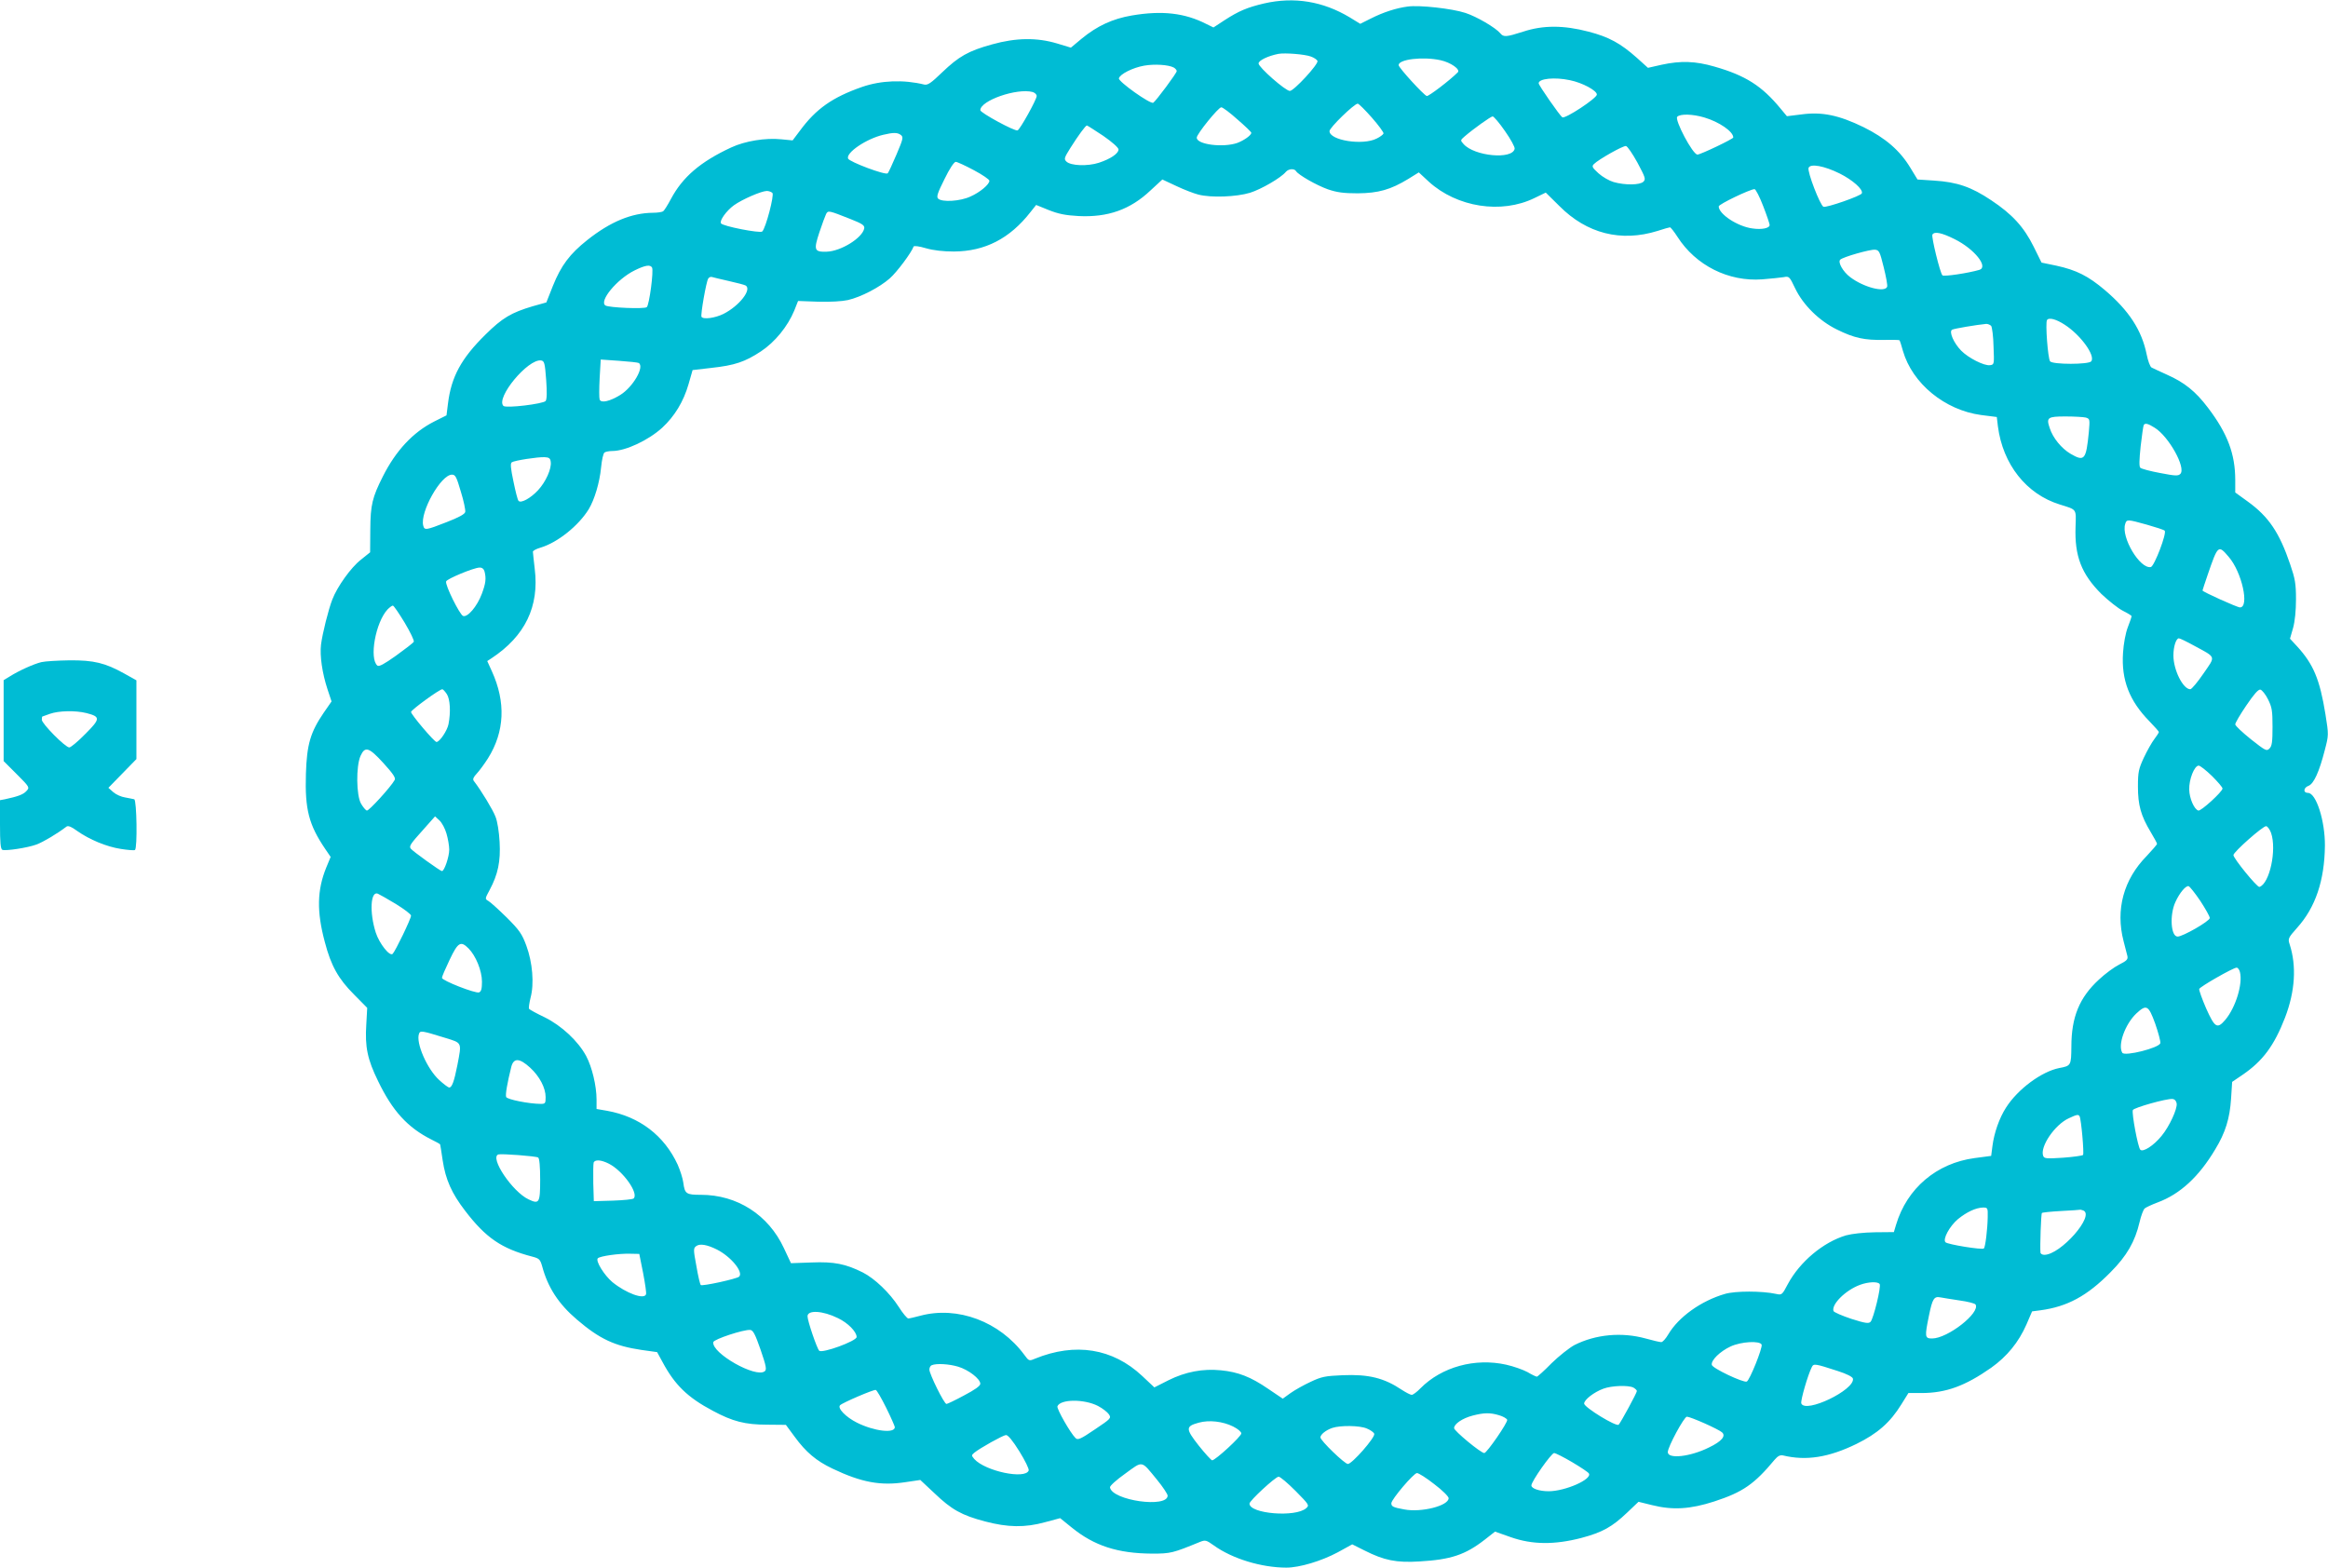 <?xml version="1.0" standalone="no"?>
<!DOCTYPE svg PUBLIC "-//W3C//DTD SVG 20010904//EN"
 "http://www.w3.org/TR/2001/REC-SVG-20010904/DTD/svg10.dtd">
<svg version="1.0" xmlns="http://www.w3.org/2000/svg"
 width="1280pt" height="862pt" viewBox="0 0 1280 862"
 preserveAspectRatio="xMidYMid meet">
<g transform="translate(0,862) scale(0.1,-0.1)"
fill="#00bcd4" stroke="none">
<path d="M6950 8601 c-93 -22 -138 -41 -217 -92 l-61 -40 -39 19 c-119 61
-244 75 -409 47 -107 -18 -192 -58 -276 -127 l-60 -50 -76 23 c-110 33 -225
32 -357 -5 -131 -36 -183 -66 -275 -154 -61 -59 -79 -71 -98 -67 -114 28 -238
23 -342 -13 -163 -57 -253 -120 -342 -241 l-40 -53 -62 6 c-86 9 -199 -9 -276
-45 -170 -79 -267 -163 -331 -283 -18 -34 -37 -64 -43 -68 -6 -4 -31 -8 -56
-8 -117 -1 -234 -49 -361 -150 -96 -76 -144 -140 -189 -252 l-36 -91 -75 -21
c-118 -35 -167 -64 -260 -156 -133 -131 -188 -232 -206 -380 l-8 -64 -68 -34
c-116 -59 -210 -159 -282 -302 -58 -115 -68 -156 -69 -291 l-1 -126 -51 -41
c-54 -42 -130 -148 -157 -219 -21 -54 -54 -185 -62 -248 -7 -60 6 -155 36
-246 l22 -66 -43 -62 c-73 -107 -93 -174 -98 -336 -6 -196 16 -280 106 -413
l30 -44 -24 -58 c-51 -125 -53 -243 -8 -410 34 -131 75 -203 160 -288 l73 -74
-5 -91 c-8 -123 6 -192 65 -312 79 -164 162 -255 293 -321 27 -13 48 -25 48
-27 1 -1 7 -41 14 -88 16 -106 50 -181 122 -275 115 -151 202 -210 371 -254
38 -10 43 -15 54 -53 31 -116 90 -207 191 -293 125 -107 207 -145 355 -167
l86 -12 30 -55 c67 -125 137 -194 277 -268 108 -58 177 -76 298 -76 l103 -1
48 -65 c62 -85 119 -133 207 -175 161 -77 267 -96 403 -75 l81 12 78 -73 c94
-90 149 -121 278 -155 125 -33 219 -35 331 -4 l82 22 63 -51 c124 -101 253
-143 443 -144 102 0 113 3 262 64 30 12 35 11 77 -19 101 -73 262 -122 399
-122 72 0 192 36 282 84 l80 44 68 -34 c107 -54 174 -68 302 -60 172 10 251
36 359 120 l56 44 88 -31 c117 -41 239 -42 386 -4 117 31 170 61 253 140 l62
59 73 -18 c115 -29 211 -23 344 20 156 51 219 94 332 230 17 20 30 26 45 23
128 -31 252 -11 404 63 116 57 186 118 248 219 l38 61 71 0 c136 0 241 39 384
139 87 62 151 140 194 238 l31 72 46 6 c148 20 257 79 385 209 90 90 135 169
160 276 8 35 21 69 28 75 7 6 39 21 71 33 124 46 227 141 317 292 56 92 80
170 87 278 l6 93 56 38 c112 76 175 161 235 316 55 144 64 283 25 403 -10 30
-8 35 41 90 101 112 151 260 153 452 1 136 -48 290 -93 290 -28 0 -25 29 3 39
29 11 59 78 89 195 22 84 22 85 4 198 -31 192 -66 276 -157 375 l-38 41 17 59
c10 36 16 95 16 158 0 86 -5 113 -32 192 -59 174 -118 262 -233 345 l-69 50 0
68 c0 143 -42 256 -150 398 -68 90 -129 139 -226 182 -38 17 -76 35 -84 39 -8
4 -20 37 -27 72 -27 133 -97 241 -230 354 -91 77 -156 110 -266 134 l-82 17
-43 87 c-54 109 -118 179 -234 256 -109 73 -187 100 -314 108 l-91 6 -39 64
c-58 96 -137 164 -258 224 -136 66 -228 85 -340 70 l-81 -10 -35 42 c-102 124
-192 182 -364 231 -104 30 -184 33 -290 10 l-75 -17 -61 55 c-90 80 -154 115
-266 144 -137 36 -250 36 -359 0 -94 -30 -108 -31 -126 -9 -26 31 -130 92
-192 112 -73 24 -253 44 -317 35 -62 -8 -134 -31 -203 -66 l-58 -29 -57 35
c-148 89 -306 115 -472 77z m258 -292 c17 -6 33 -17 36 -24 6 -18 -130 -165
-152 -165 -24 0 -172 130 -172 151 0 17 53 42 110 53 36 6 143 -2 178 -15z
m712 -20 c56 -12 112 -51 95 -67 -46 -46 -160 -132 -170 -130 -16 4 -155 156
-155 170 0 32 133 48 230 27z m-1467 -40 c9 -5 17 -14 17 -20 0 -11 -114 -164
-129 -174 -16 -9 -192 116 -189 134 5 23 76 59 139 70 57 10 133 5 162 -10z
m2179 -70 c69 -14 148 -57 148 -79 0 -20 -174 -135 -190 -125 -13 8 -130 176
-130 187 0 26 88 35 172 17z m-2954 -65 c12 -4 22 -13 22 -22 0 -19 -91 -183
-105 -189 -16 -6 -205 97 -205 111 0 53 201 123 288 100z m1865 -141 c37 -42
66 -82 64 -87 -2 -6 -19 -19 -38 -28 -76 -39 -259 -10 -259 41 0 19 135 150
155 151 6 0 41 -35 78 -77z m-739 -10 c42 -36 76 -69 76 -73 0 -14 -40 -42
-77 -56 -78 -27 -223 -9 -223 29 0 20 119 167 135 167 8 0 48 -30 89 -67z
m2567 11 c81 -24 159 -77 159 -110 0 -8 -180 -94 -197 -94 -26 0 -127 192
-111 208 17 17 85 15 149 -4z m-1096 -75 c31 -44 55 -88 53 -97 -12 -61 -222
-41 -281 26 -18 20 -18 21 5 41 51 44 144 110 155 111 6 0 37 -36 68 -81z
m-2209 -26 c49 -34 84 -65 84 -75 0 -22 -44 -52 -108 -73 -62 -20 -155 -17
-179 7 -14 14 -11 21 22 74 44 70 84 124 91 124 3 0 43 -26 90 -57z m-1113 5
c15 -12 13 -21 -24 -108 -22 -52 -44 -99 -48 -103 -12 -12 -211 63 -218 81
-13 32 100 109 194 131 55 13 77 13 96 -1z m4050 -152 c43 -81 47 -91 33 -105
-19 -19 -101 -20 -164 -2 -24 7 -61 28 -83 48 -35 32 -38 38 -25 51 26 26 161
102 176 99 8 -1 36 -42 63 -91z m-3648 -42 c47 -25 85 -51 85 -58 0 -20 -52
-64 -105 -87 -56 -26 -156 -32 -177 -11 -10 10 -3 31 35 107 28 58 53 95 62
95 8 0 53 -21 100 -46z m4760 -18 c70 -35 130 -87 122 -109 -4 -14 -194 -80
-211 -74 -18 7 -90 193 -82 214 10 25 86 11 171 -31z m-2989 13 c13 -21 113
-78 175 -100 50 -17 86 -22 164 -22 114 1 181 20 278 79 l58 36 55 -51 c155
-141 399 -179 581 -90 l62 30 75 -74 c151 -152 339 -199 539 -137 34 11 65 20
69 20 4 0 23 -24 41 -52 101 -158 281 -248 467 -234 47 4 99 9 117 12 30 6 32
4 63 -61 44 -92 132 -179 230 -227 95 -47 152 -59 257 -57 46 1 85 0 87 -2 2
-2 11 -29 19 -59 52 -179 230 -325 429 -352 l87 -11 6 -51 c27 -209 156 -373
340 -430 96 -30 90 -22 87 -122 -6 -161 32 -260 142 -370 40 -38 93 -80 119
-93 26 -13 47 -26 47 -29 0 -4 -9 -32 -21 -62 -12 -31 -23 -90 -26 -140 -10
-149 35 -264 145 -376 28 -29 52 -56 52 -59 0 -4 -11 -21 -24 -38 -14 -18 -40
-64 -58 -102 -29 -63 -33 -79 -33 -160 0 -102 16 -160 70 -250 19 -32 35 -61
35 -65 0 -4 -26 -34 -57 -67 -127 -129 -172 -295 -127 -468 8 -33 18 -70 21
-82 4 -18 -3 -26 -45 -47 -28 -14 -78 -51 -111 -82 -108 -99 -152 -207 -152
-369 -1 -104 -2 -106 -67 -118 -96 -19 -227 -115 -292 -217 -37 -57 -66 -140
-75 -212 l-7 -54 -91 -12 c-209 -28 -372 -166 -432 -367 l-12 -40 -104 -1
c-63 -1 -126 -8 -159 -17 -125 -37 -254 -145 -320 -268 -31 -59 -33 -61 -64
-54 -78 17 -225 17 -282 0 -131 -38 -255 -127 -311 -222 -14 -24 -31 -43 -39
-43 -8 0 -47 9 -86 20 -131 36 -274 23 -391 -36 -28 -15 -85 -60 -126 -100
-40 -41 -77 -74 -81 -74 -4 0 -28 11 -51 25 -24 13 -77 32 -118 41 -171 38
-354 -12 -471 -130 -19 -20 -41 -36 -48 -36 -7 0 -32 13 -55 28 -97 65 -182
86 -325 80 -95 -4 -116 -8 -175 -36 -37 -17 -87 -45 -111 -62 l-43 -31 -80 54
c-96 66 -166 93 -260 102 -99 10 -195 -8 -289 -55 l-77 -39 -67 63 c-162 152
-368 185 -589 95 -33 -14 -34 -13 -59 21 -135 183 -367 270 -572 215 -30 -8
-60 -15 -66 -15 -6 0 -30 28 -52 63 -50 78 -133 157 -198 190 -94 47 -157 60
-281 55 l-114 -4 -39 83 c-85 183 -257 293 -456 293 -81 0 -89 5 -97 67 -3 23
-17 67 -31 99 -74 160 -210 264 -388 296 l-58 10 0 52 c0 75 -25 179 -57 239
-44 82 -135 167 -228 213 -44 21 -83 42 -86 47 -3 4 1 31 8 60 21 77 11 195
-23 287 -24 65 -38 85 -108 155 -45 44 -90 85 -101 91 -19 11 -19 12 7 60 46
86 61 157 55 264 -3 55 -12 114 -23 140 -14 37 -78 143 -119 196 -7 9 -2 21
17 41 14 15 42 53 61 83 92 147 99 309 21 480 l-25 55 23 15 c185 122 264 285
238 493 -5 45 -10 87 -10 93 0 6 19 16 43 23 93 28 208 120 264 211 32 53 60
147 68 230 4 41 12 78 19 82 6 4 25 8 42 8 74 0 199 59 275 128 68 63 117 143
145 240 l22 77 103 12 c129 14 185 33 273 91 77 51 147 137 183 224 l21 53
110 -4 c67 -2 132 2 164 9 73 17 174 70 230 119 40 35 120 143 131 175 2 6 31
2 68 -9 42 -12 95 -18 154 -18 171 1 307 71 421 217 l31 39 69 -28 c53 -21 91
-29 164 -33 161 -8 284 35 396 141 l65 60 77 -36 c42 -20 97 -41 121 -47 70
-18 208 -13 284 10 61 19 170 82 197 115 15 17 46 20 56 4z m2568 -191 c20
-51 36 -99 36 -105 0 -18 -44 -27 -96 -19 -81 11 -184 79 -184 121 0 12 171
94 197 95 6 0 28 -42 47 -92z m-5447 71 c11 -11 -36 -192 -56 -212 -11 -11
-218 29 -227 45 -9 15 30 69 71 99 46 33 150 78 181 79 11 0 25 -5 31 -11z
m428 -143 c66 -26 79 -35 77 -51 -9 -53 -129 -127 -207 -129 -68 -2 -72 9 -40
106 15 45 32 91 37 101 11 21 14 20 133 -27z m6072 -111 c109 -54 188 -153
136 -169 -62 -18 -195 -38 -203 -30 -13 13 -62 213 -55 224 11 19 52 10 122
-25z m-390 -154 c13 -52 22 -100 19 -108 -13 -33 -129 -3 -203 53 -40 30 -69
82 -55 96 15 15 163 57 191 55 23 -2 27 -11 48 -96z m-6772 -2 c10 -16 -15
-207 -29 -218 -14 -11 -206 -3 -227 9 -37 24 63 145 160 193 59 29 86 33 96
16z m421 -74 c45 -10 87 -21 94 -25 35 -22 -35 -112 -122 -156 -46 -23 -112
-32 -121 -16 -6 10 26 194 37 210 4 7 13 11 20 9 6 -2 48 -12 92 -22z m7347
-241 c88 -57 170 -171 145 -201 -14 -18 -211 -18 -226 0 -12 15 -27 211 -17
227 10 16 51 5 98 -26z m-405 -6 c5 -7 12 -58 13 -113 4 -98 4 -100 -19 -103
-32 -5 -120 40 -159 80 -41 42 -68 104 -50 115 10 6 135 27 188 32 9 0 21 -5
27 -11z m-7945 -297 c5 -68 4 -107 -3 -116 -14 -16 -218 -41 -232 -27 -44 44
135 260 207 250 18 -3 21 -13 28 -107z m509 93 c33 -21 -32 -133 -102 -176
-57 -35 -105 -46 -113 -25 -3 8 -3 60 0 117 l6 103 100 -7 c56 -4 104 -9 109
-12z m7956 -300 c23 -7 23 -9 17 -80 -15 -153 -24 -164 -101 -119 -49 29 -97
87 -114 141 -20 58 -12 64 87 64 48 0 98 -3 111 -6z m379 -56 c77 -47 174
-221 141 -254 -12 -12 -28 -11 -111 5 -54 10 -103 23 -109 29 -7 7 -6 43 2
119 7 59 14 111 17 116 7 12 24 8 60 -15z m-8819 -187 c6 -37 -27 -111 -70
-157 -41 -44 -94 -73 -107 -58 -5 5 -17 53 -28 107 -15 71 -18 99 -9 105 15
10 144 30 181 28 23 -1 31 -6 33 -25z m-494 -165 c16 -51 26 -101 24 -111 -2
-12 -35 -30 -102 -56 -115 -45 -122 -46 -129 -19 -19 73 97 280 158 280 19 0
25 -12 49 -94z m9270 -181 c49 -14 93 -28 98 -33 13 -13 -57 -196 -76 -200
-60 -12 -165 164 -141 237 8 26 11 26 119 -4z m450 -177 c73 -84 115 -278 62
-278 -15 0 -206 86 -206 93 0 2 13 41 29 88 56 163 58 164 115 97z m-9590 -80
c10 -39 7 -65 -15 -124 -26 -69 -78 -130 -103 -121 -19 8 -100 171 -93 190 4
14 151 75 183 76 14 1 24 -7 28 -21z m-439 -282 c31 -52 54 -100 50 -105 -3
-6 -47 -40 -97 -76 -66 -47 -94 -62 -103 -55 -46 39 -10 238 56 309 11 11 24
21 29 21 5 0 34 -43 65 -94z m9838 -126 c125 -68 120 -55 52 -154 -32 -47 -65
-86 -72 -86 -40 0 -93 106 -93 186 0 49 15 94 30 94 6 0 43 -18 83 -40z
m-9606 -267 c18 -28 22 -99 9 -165 -7 -36 -49 -98 -66 -98 -12 0 -140 151
-140 165 0 11 156 125 172 125 4 0 15 -12 25 -27z m10013 -28 c22 -44 25 -63
25 -152 0 -82 -3 -106 -17 -119 -15 -16 -22 -12 -102 51 -47 38 -86 74 -86 82
0 8 27 54 61 104 42 62 66 89 77 87 9 -2 28 -25 42 -53z m-10361 -352 c52 -57
68 -81 61 -92 -20 -37 -143 -172 -153 -168 -7 2 -21 19 -32 38 -26 45 -28 204
-3 262 25 55 46 49 127 -40z m10053 -70 c32 -32 58 -62 58 -69 0 -17 -119
-126 -133 -121 -23 7 -49 67 -50 115 -2 55 28 132 52 132 8 0 41 -26 73 -57z
m-9707 -317 c8 -27 15 -67 15 -88 0 -39 -27 -118 -40 -118 -9 0 -162 110 -172
124 -9 14 -2 25 71 106 l63 71 24 -22 c14 -13 31 -45 39 -73z m10032 4 c32
-93 -8 -279 -64 -297 -12 -4 -143 157 -143 175 0 17 164 162 180 159 8 -1 20
-18 27 -37z m-389 -374 c28 -43 52 -85 52 -94 0 -17 -150 -103 -177 -102 -37
0 -45 118 -12 190 23 51 58 92 73 87 6 -2 35 -38 64 -81z m-9921 -17 c45 -28
83 -56 83 -64 0 -17 -86 -195 -101 -210 -16 -16 -73 56 -93 117 -35 110 -29
229 11 214 9 -4 54 -29 100 -57z m399 -244 c40 -40 74 -123 74 -183 0 -39 -4
-54 -16 -59 -20 -7 -204 65 -204 80 0 7 19 51 42 99 46 97 61 106 104 63z
m9740 -131 c16 -65 -24 -194 -80 -261 -45 -53 -58 -45 -106 62 -23 53 -40 101
-38 107 5 13 185 116 205 117 7 1 16 -11 19 -25z m-466 -283 c17 -49 30 -97
28 -107 -5 -26 -196 -74 -209 -53 -26 42 15 157 77 216 56 52 67 46 104 -56z
m-9402 -78 c94 -29 91 -23 67 -149 -18 -91 -30 -124 -45 -124 -6 0 -31 19 -55
41 -67 61 -130 206 -111 255 7 18 14 17 144 -23z m467 -164 c52 -48 85 -111
85 -162 0 -34 -2 -37 -27 -37 -62 0 -185 24 -190 38 -5 13 6 76 28 165 13 51
45 50 104 -4z m9053 -197 c4 -30 -40 -126 -83 -178 -44 -54 -102 -91 -117 -76
-13 13 -48 200 -41 218 5 13 185 64 218 61 12 -1 21 -11 23 -25z m-534 -70 c9
-15 26 -206 19 -213 -5 -4 -54 -11 -110 -15 -92 -6 -103 -5 -109 10 -19 50 64
172 141 207 45 21 52 22 59 11z m-8475 -227 c7 -4 11 -51 11 -121 0 -129 -5
-137 -64 -109 -89 42 -215 230 -166 247 16 5 207 -9 219 -17z m389 -34 c78
-40 165 -163 136 -191 -5 -5 -56 -10 -114 -12 l-105 -3 -3 99 c-1 55 0 106 2
113 7 18 41 16 84 -6z m7581 -293 c-1 -67 -13 -165 -21 -173 -9 -9 -199 22
-211 34 -17 17 23 89 68 127 49 40 99 63 138 64 26 0 27 -2 26 -52z m525 36
c67 -26 -124 -244 -214 -244 -11 0 -21 6 -21 13 -3 31 3 213 8 217 2 3 50 8
106 11 56 3 103 6 104 7 1 1 8 -1 17 -4z m-7512 -215 c77 -39 147 -124 122
-149 -12 -12 -204 -54 -211 -46 -4 4 -15 50 -24 104 -17 91 -17 98 -1 110 20
15 60 8 114 -19z m-406 -129 c11 -58 19 -111 16 -117 -10 -31 -110 6 -185 67
-45 38 -94 117 -80 131 12 12 116 27 178 25 l50 -1 21 -105z m6799 -61 c9 -14
-34 -190 -50 -207 -10 -11 -28 -9 -106 16 -51 17 -95 36 -98 43 -12 37 67 115
146 144 46 17 99 19 108 4z m440 -90 c44 -6 83 -16 87 -22 28 -45 -153 -187
-239 -187 -40 0 -41 9 -17 126 19 93 28 107 63 100 14 -3 62 -10 106 -17z
m-6168 -97 c55 -26 103 -75 103 -104 0 -22 -191 -92 -206 -75 -13 14 -64 164
-64 189 0 36 84 31 167 -10z m-425 -174 c31 -90 34 -109 23 -118 -48 -40 -294
100 -283 160 3 16 167 70 203 67 16 -2 27 -23 57 -109z m5504 28 c6 -17 -66
-197 -82 -203 -19 -7 -189 73 -192 92 -5 25 45 74 103 101 58 27 162 33 171
10z m-4418 -121 c57 -17 122 -67 122 -94 0 -12 -30 -33 -89 -64 -48 -26 -92
-47 -97 -47 -13 0 -94 165 -94 189 0 11 6 22 13 24 25 11 95 7 145 -8z m4837
-24 c50 -16 81 -32 83 -42 11 -62 -262 -193 -284 -136 -5 15 36 157 58 200 10
20 17 19 143 -22z m-1124 -91 c10 -6 19 -14 19 -19 0 -10 -88 -172 -100 -185
-13 -13 -189 95 -190 116 0 21 54 63 106 82 46 17 137 20 165 6z m-4109 -110
c26 -52 47 -101 48 -107 1 -37 -114 -23 -208 24 -62 31 -109 80 -93 96 14 14
184 87 196 84 6 -1 31 -45 57 -97z m1165 9 c25 -13 52 -34 60 -46 14 -21 11
-24 -77 -83 -78 -53 -94 -60 -106 -48 -29 28 -105 162 -100 175 16 40 147 41
223 2z m2205 -51 c22 -6 42 -18 45 -25 5 -13 -112 -183 -126 -183 -19 0 -166
122 -166 137 0 23 45 54 102 69 62 16 96 17 145 2z m1131 -45 c45 -20 88 -42
95 -49 23 -20 -2 -50 -71 -83 -104 -52 -227 -65 -227 -26 0 29 90 195 105 195
9 0 53 -17 98 -37z m-2593 -17 c26 -13 45 -29 45 -38 0 -17 -142 -147 -160
-148 -5 0 -39 37 -74 81 -73 93 -73 106 0 126 57 16 133 7 189 -21z m735 -11
c20 -8 38 -21 41 -29 7 -19 -122 -166 -145 -166 -18 0 -151 129 -151 146 0 16
30 40 65 52 44 15 151 14 190 -3z m-1910 -126 c31 -50 54 -97 51 -105 -19 -50
-238 -4 -299 63 -16 19 -16 21 -1 34 31 26 159 97 175 98 11 1 38 -32 74 -90z
m3039 -59 c47 -28 88 -55 92 -62 20 -32 -130 -98 -221 -98 -52 0 -95 15 -95
32 0 22 110 178 125 178 8 0 53 -23 99 -50z m-2283 -96 c33 -40 59 -80 59 -88
0 -70 -305 -27 -317 45 -2 8 36 42 84 76 99 72 86 74 174 -33z m1525 -25 c44
-33 79 -68 79 -77 0 -42 -150 -80 -244 -62 -61 11 -71 16 -71 34 0 21 123 166
141 166 9 0 52 -27 95 -61z m-763 -37 c75 -76 77 -79 59 -95 -57 -52 -312 -31
-312 25 0 16 142 147 160 148 9 0 50 -35 93 -78z"/>
<path d="M227 4979 c-41 -10 -122 -46 -174 -79 l-33 -20 0 -222 0 -223 72 -72
c71 -71 72 -73 53 -93 -17 -19 -48 -30 -118 -45 l-27 -5 0 -134 c0 -98 3 -135
13 -139 19 -7 138 11 187 29 38 14 115 60 166 99 9 6 27 -1 58 -24 68 -48 162
-87 240 -99 38 -6 73 -9 78 -6 14 9 10 274 -4 279 -7 2 -30 6 -50 10 -21 3
-50 16 -65 29 l-27 24 77 79 77 79 0 217 0 216 -66 37 c-106 59 -168 74 -302
73 -65 -1 -134 -5 -155 -10z m248 -280 c78 -20 78 -31 -6 -115 -40 -41 -80
-74 -88 -74 -22 0 -151 131 -151 152 0 10 1 18 3 18 1 0 20 7 42 15 48 17 140
19 200 4z"/>
</g>
</svg>
